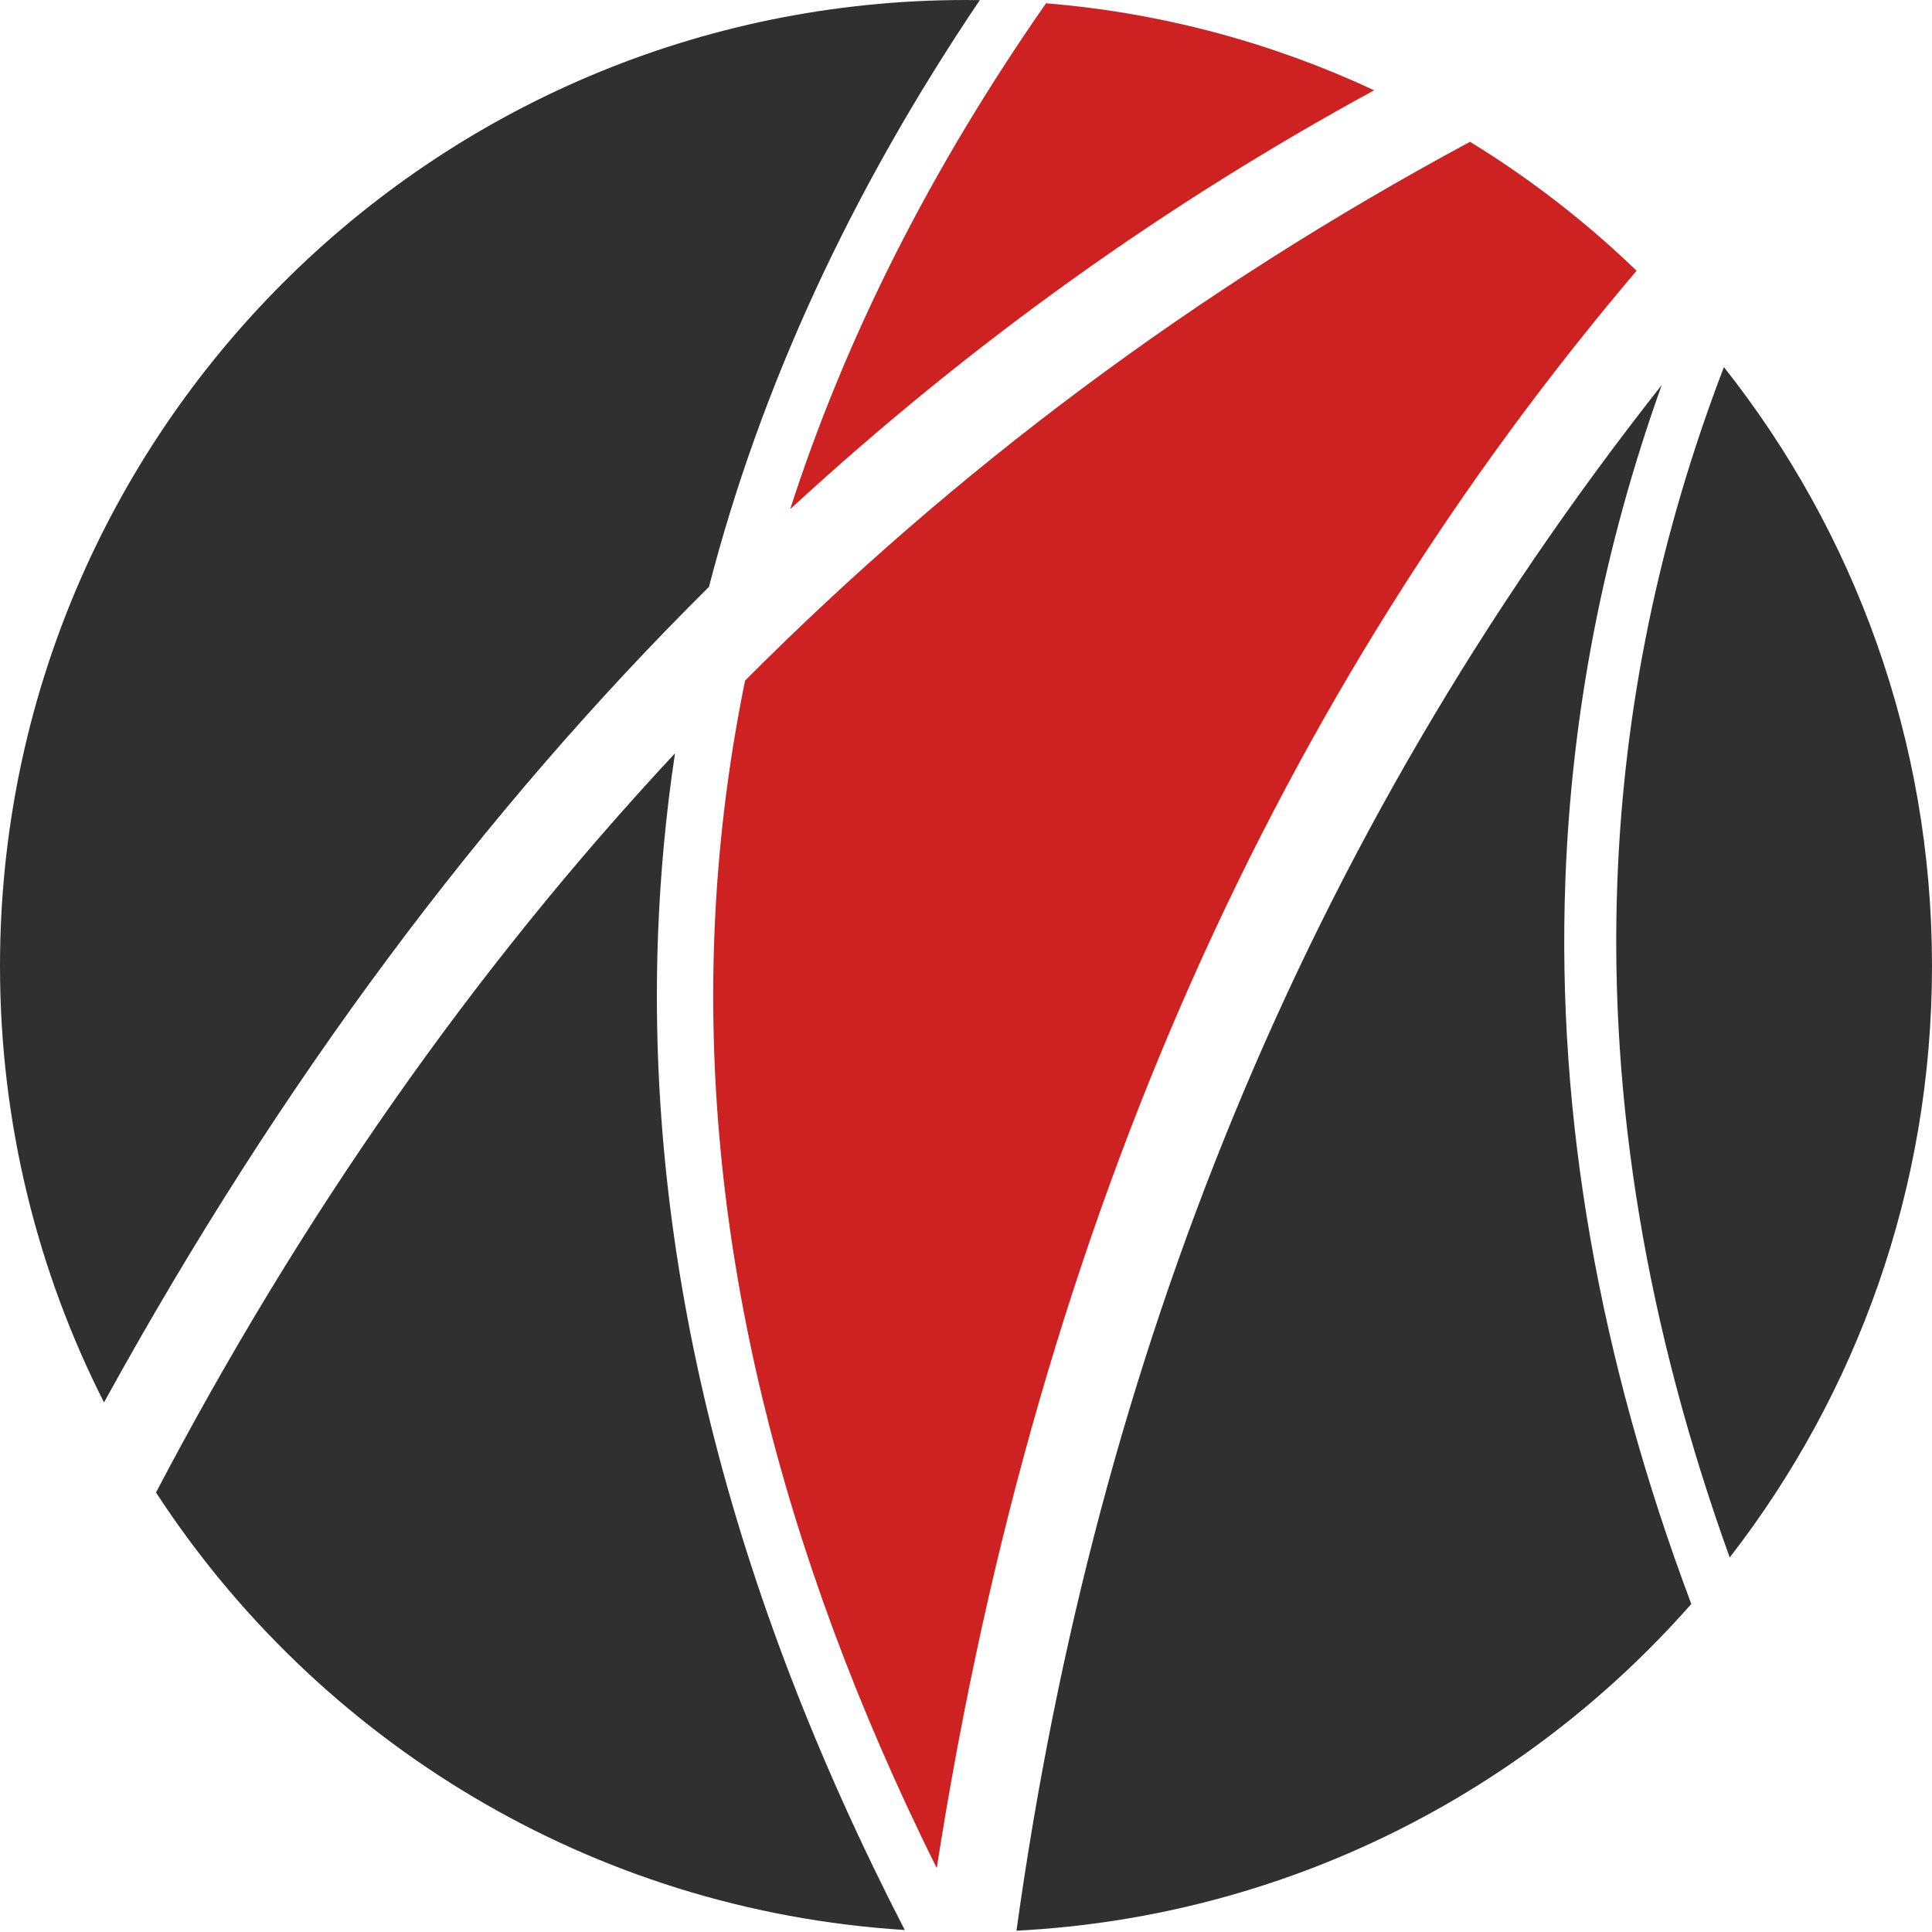 <?xml version="1.0" encoding="UTF-8"?> <svg xmlns="http://www.w3.org/2000/svg" width="168" height="168" viewBox="0 0 168 168" fill="none"><path fill-rule="evenodd" clip-rule="evenodd" d="M147.068 139.477C132.577 155.939 111.744 166.685 88.388 167.887C95.305 118.108 113.317 73.013 144.499 33.48C139.437 47.621 136.663 61.973 136.12 76.531C135.35 97.143 139.056 118.13 147.068 139.477Z" fill="#303030"></path><path fill-rule="evenodd" clip-rule="evenodd" d="M149.905 31.921C161.234 46.236 168 64.327 168 84C168 103.379 161.433 121.221 150.41 135.433C143.227 115.485 139.92 95.898 140.638 76.69C141.203 61.553 144.269 46.628 149.905 31.921Z" fill="#303030"></path><path fill-rule="evenodd" clip-rule="evenodd" d="M78.673 167.825C51.391 166.116 27.64 151.391 13.565 129.78C26.088 105.925 41.051 84.422 58.696 65.505C57.909 70.732 57.417 75.987 57.22 81.269C56.168 109.437 63.46 138.302 78.673 167.825Z" fill="#303030"></path><path fill-rule="evenodd" clip-rule="evenodd" d="M127.828 12.33C133.062 15.538 137.916 19.303 142.31 23.542C111.428 59.951 90.338 105.5 81.455 162.444C67.703 134.757 61.132 107.744 62.114 81.442C62.394 73.97 63.282 66.549 64.791 59.181C83.019 40.879 103.949 25.183 127.828 12.33Z" fill="#CE2121"></path><path fill-rule="evenodd" clip-rule="evenodd" d="M90.959 0.285C101.085 1.117 110.701 3.747 119.491 7.851C101.442 17.68 84.478 29.744 68.713 44.275C73.507 29.39 80.897 14.724 90.959 0.285Z" fill="#CE2121"></path><path fill-rule="evenodd" clip-rule="evenodd" d="M84 0C84.401 0 84.802 0.003 85.202 0.009C73.941 16.7 66.125 33.711 61.65 51.03C42.069 70.458 24.454 93.934 9.044 121.949C3.262 110.55 0 97.656 0 84C0 37.608 37.608 0 84 0Z" fill="#303030"></path></svg> 